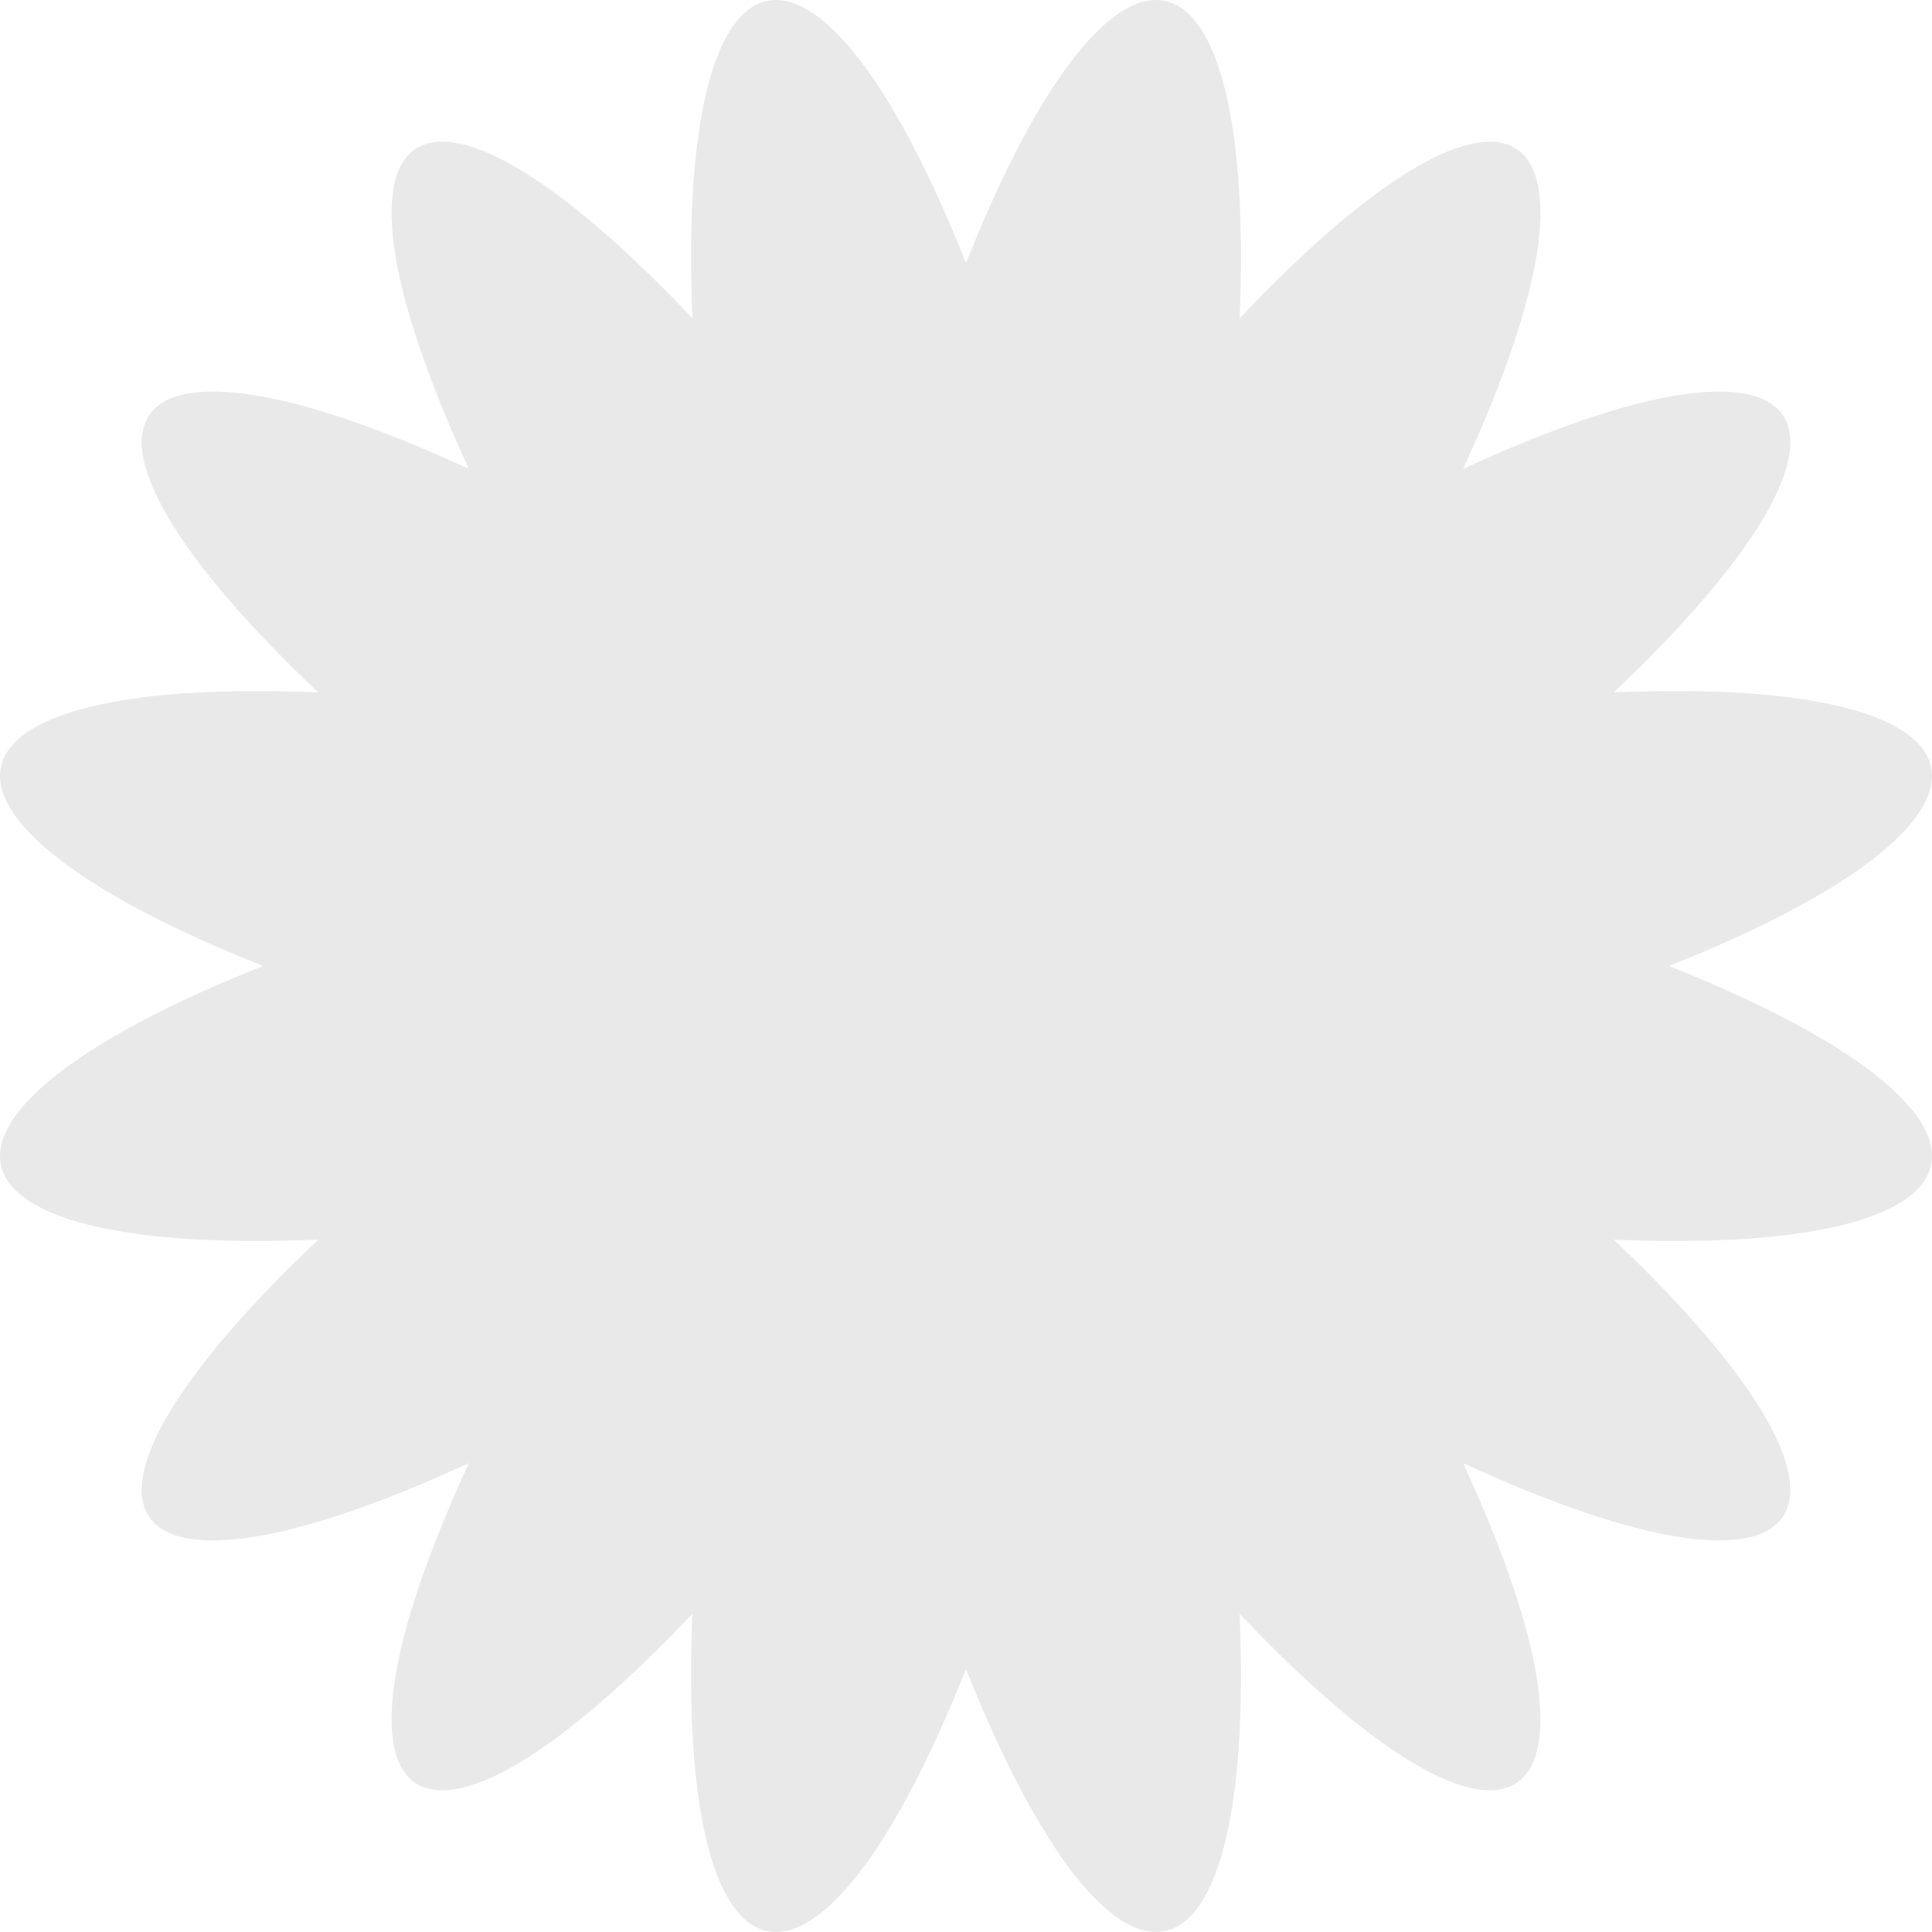 <svg width="40" height="40" viewBox="0 0 40 40" fill="none" xmlns="http://www.w3.org/2000/svg">
<path id="Vector" d="M34.555 20C42.293 23.078 41.669 26.011 33.411 25.666C39.413 31.345 37.781 33.746 30.292 30.292C33.746 37.781 31.344 39.413 25.666 33.411C26.011 41.669 23.078 42.293 20 34.555C16.922 42.293 13.989 41.669 14.335 33.411C8.655 39.413 6.253 37.781 9.708 30.292C2.219 33.746 0.587 31.344 6.589 25.666C-1.669 26.011 -2.293 23.078 5.445 20C-2.293 16.922 -1.669 13.989 6.589 14.335C0.587 8.655 2.219 6.253 9.708 9.708C6.253 2.219 8.656 0.587 14.335 6.589C13.989 -1.669 16.922 -2.293 20 5.445C23.078 -2.293 26.011 -1.669 25.666 6.589C31.345 0.587 33.746 2.219 30.292 9.708C37.781 6.253 39.413 8.655 33.411 14.335C41.669 13.989 42.293 16.922 34.555 20Z" fill="#E9E9E9"/>
</svg>
